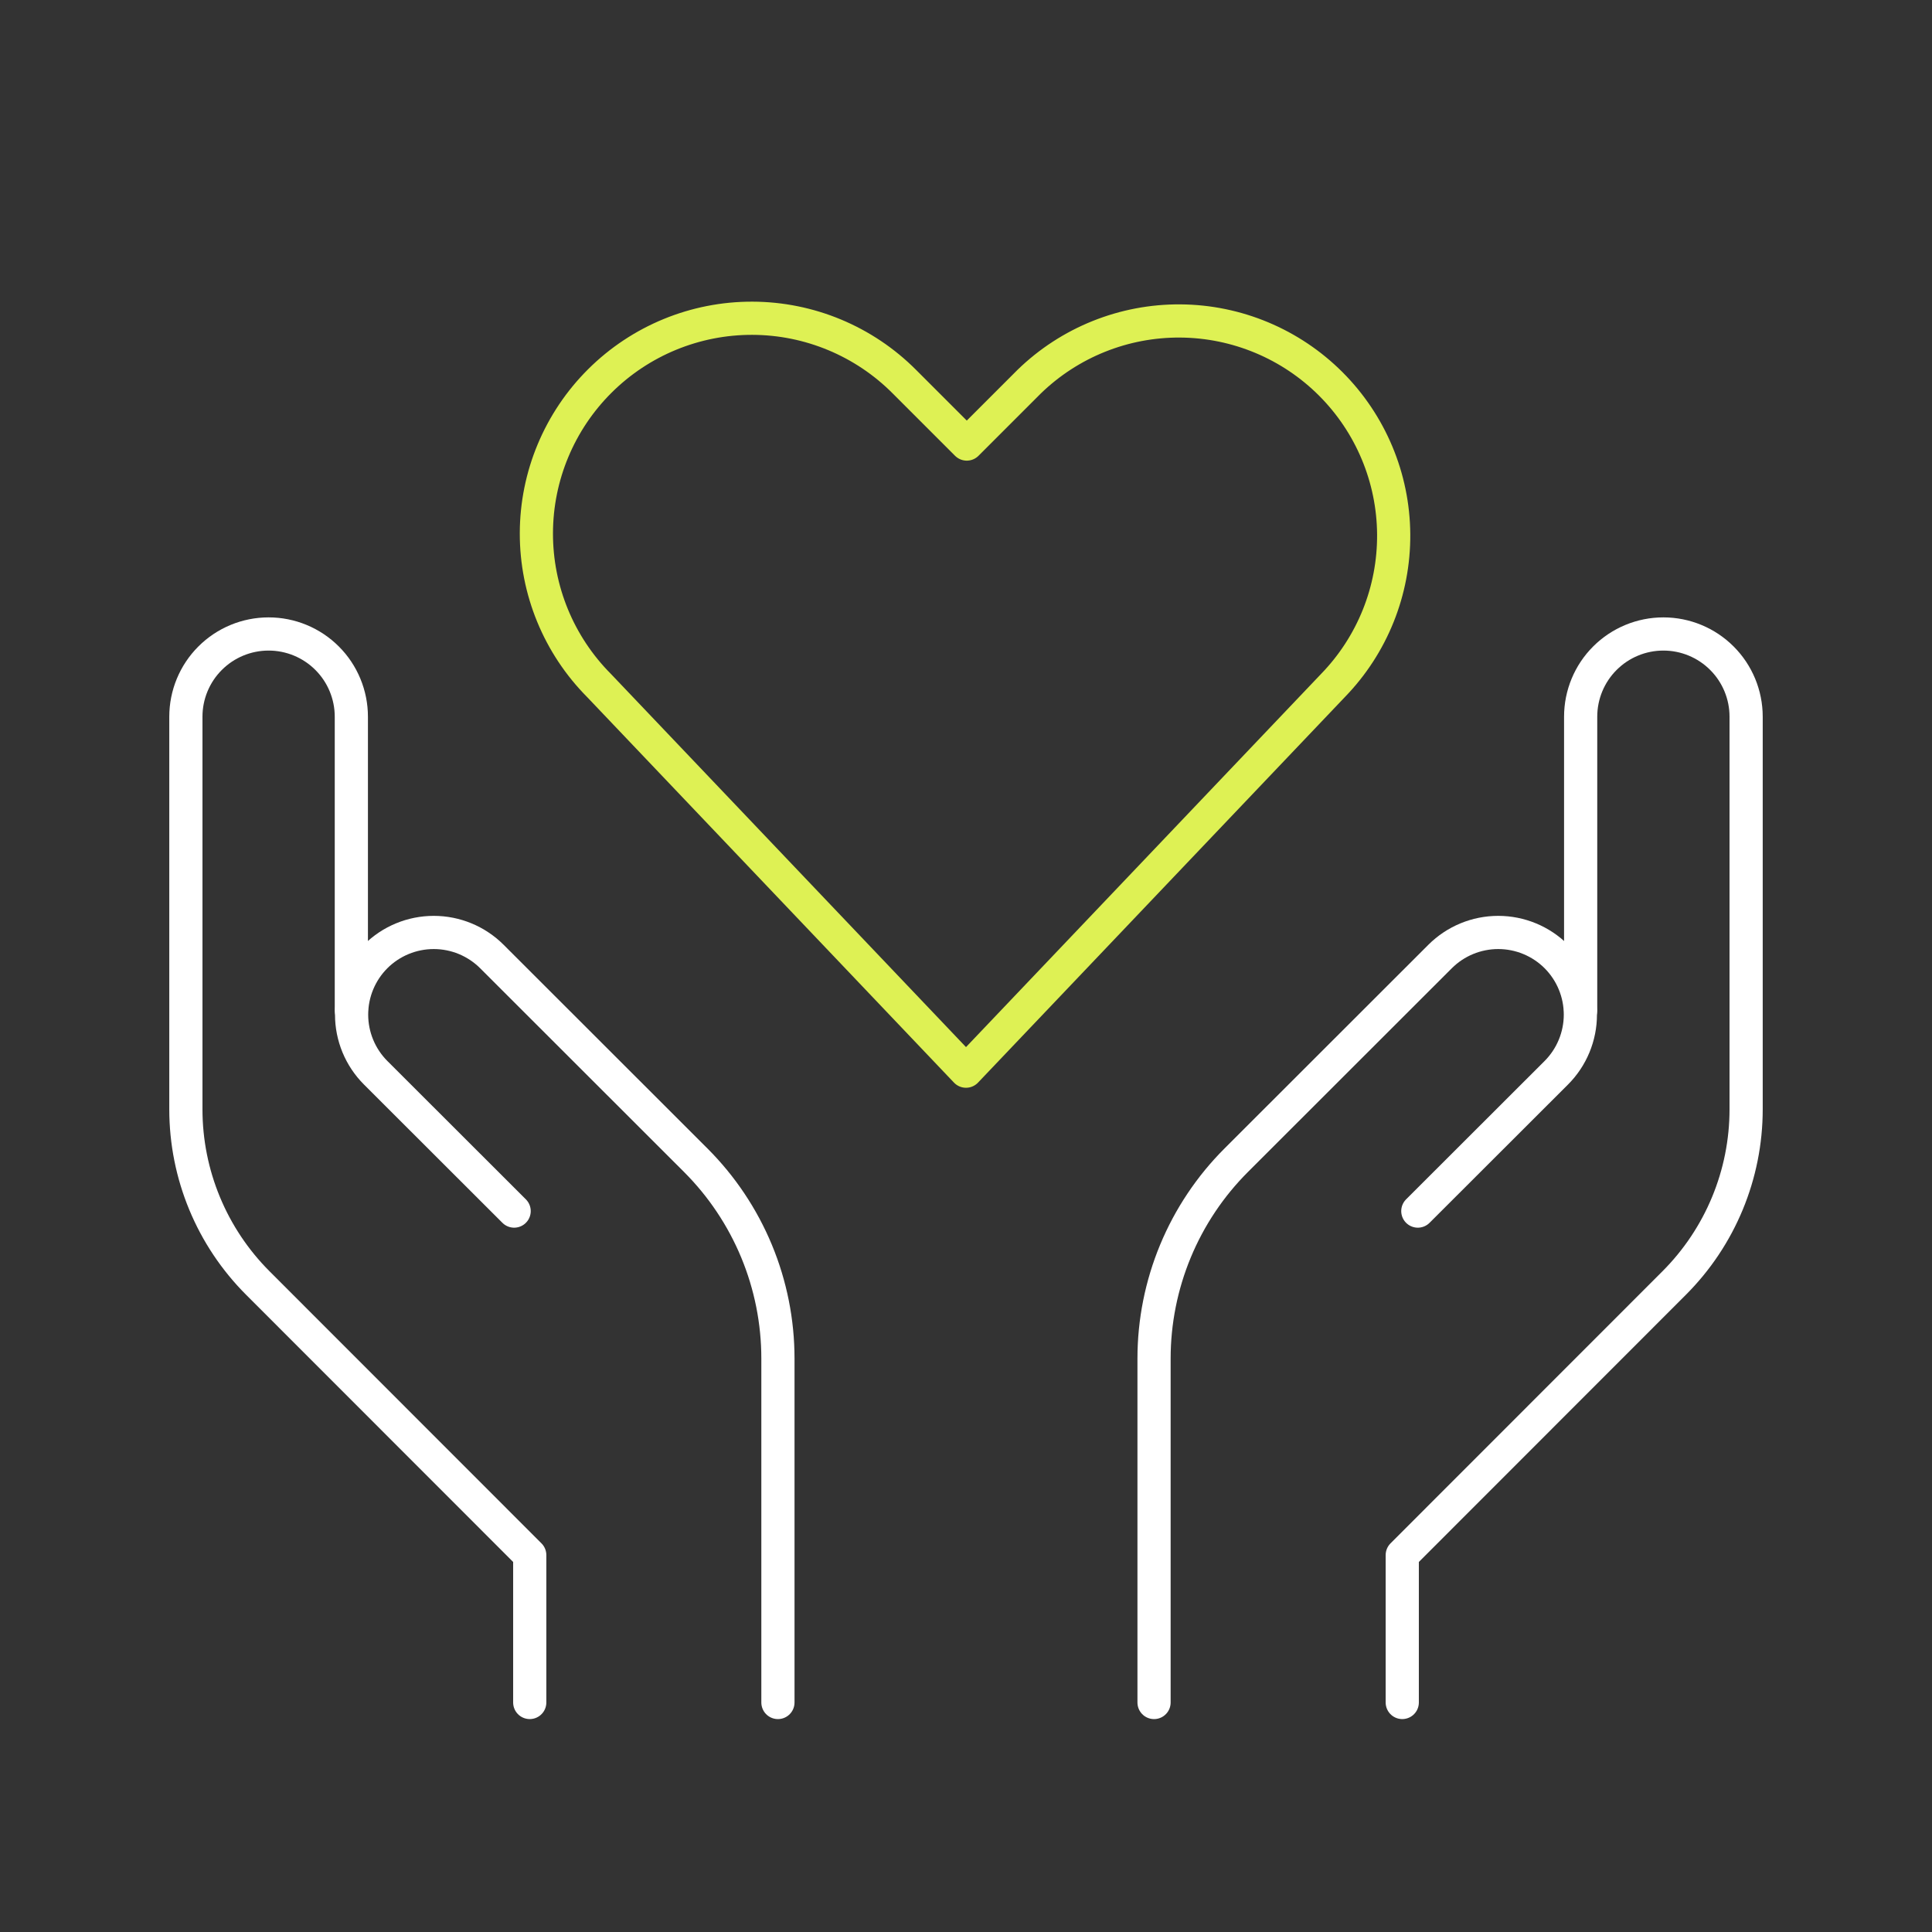 <?xml version="1.0" encoding="utf-8"?>
<svg xmlns="http://www.w3.org/2000/svg" fill="none" height="124" viewBox="0 0 124 124" width="124">
<rect x="0" y="0" width="124" height="124" fill="#333333" stroke="none"/>
<path d="M62 68.75L85.55 44C88.075 41.401 89.476 37.914 89.45 34.291C89.424 30.668 87.973 27.201 85.411 24.639C82.849 22.077 79.382 20.626 75.759 20.6C72.136 20.574 68.648 21.975 66.05 24.5L62.05 28.5L58.05 24.5C55.464 21.901 51.952 20.435 48.285 20.426C44.619 20.416 41.099 21.864 38.5 24.45C35.901 27.036 34.435 30.548 34.426 34.214C34.416 37.881 35.864 41.401 38.45 44L62 68.75Z" stroke="#DEF154" stroke-linecap="round" stroke-linejoin="round" stroke-width="2.13"/>
<path d="M101.45 64.85V45.999C101.45 44.591 102.009 43.24 103.005 42.245C104.001 41.249 105.352 40.69 106.76 40.69V40.69C108.168 40.69 109.519 41.249 110.515 42.245C111.511 43.24 112.07 44.591 112.07 45.999V71.2C112.069 75.382 110.408 79.392 107.45 82.35L90 99.809V109.269" stroke="white" stroke-linecap="round" stroke-linejoin="round" stroke-width="2.13"/>
<path d="M90.999 77.73L99.889 68.85C100.877 67.86 101.432 66.518 101.432 65.12C101.432 63.721 100.877 62.38 99.889 61.39V61.39C98.899 60.402 97.558 59.847 96.159 59.847C94.761 59.847 93.419 60.402 92.429 61.39L79.349 74.46C77.676 76.131 76.349 78.115 75.443 80.299C74.537 82.484 74.07 84.825 74.069 87.19V109.27" stroke="white" stroke-linecap="round" stroke-linejoin="round" stroke-width="2.13"/>
<path d="M22.55 64.85V45.999C22.55 45.302 22.412 44.612 22.145 43.967C21.879 43.323 21.488 42.738 20.994 42.245C20.501 41.752 19.916 41.361 19.272 41.094C18.628 40.827 17.937 40.69 17.24 40.69V40.69C15.831 40.69 14.481 41.249 13.485 42.245C12.489 43.24 11.93 44.591 11.93 45.999V71.2C11.93 75.382 13.592 79.392 16.55 82.35L34 99.809V109.269" stroke="white" stroke-linecap="round" stroke-linejoin="round" stroke-width="2.13"/>
<path d="M32.999 77.73L24.109 68.85C23.121 67.86 22.566 66.518 22.566 65.12C22.566 63.721 23.121 62.38 24.109 61.39V61.39C25.099 60.402 26.441 59.847 27.839 59.847C29.238 59.847 30.579 60.402 31.569 61.39L44.649 74.46C46.322 76.131 47.65 78.115 48.556 80.299C49.462 82.484 49.929 84.825 49.929 87.19V109.27" stroke="white" stroke-linecap="round" stroke-linejoin="round" stroke-width="2.13"/>
</svg>